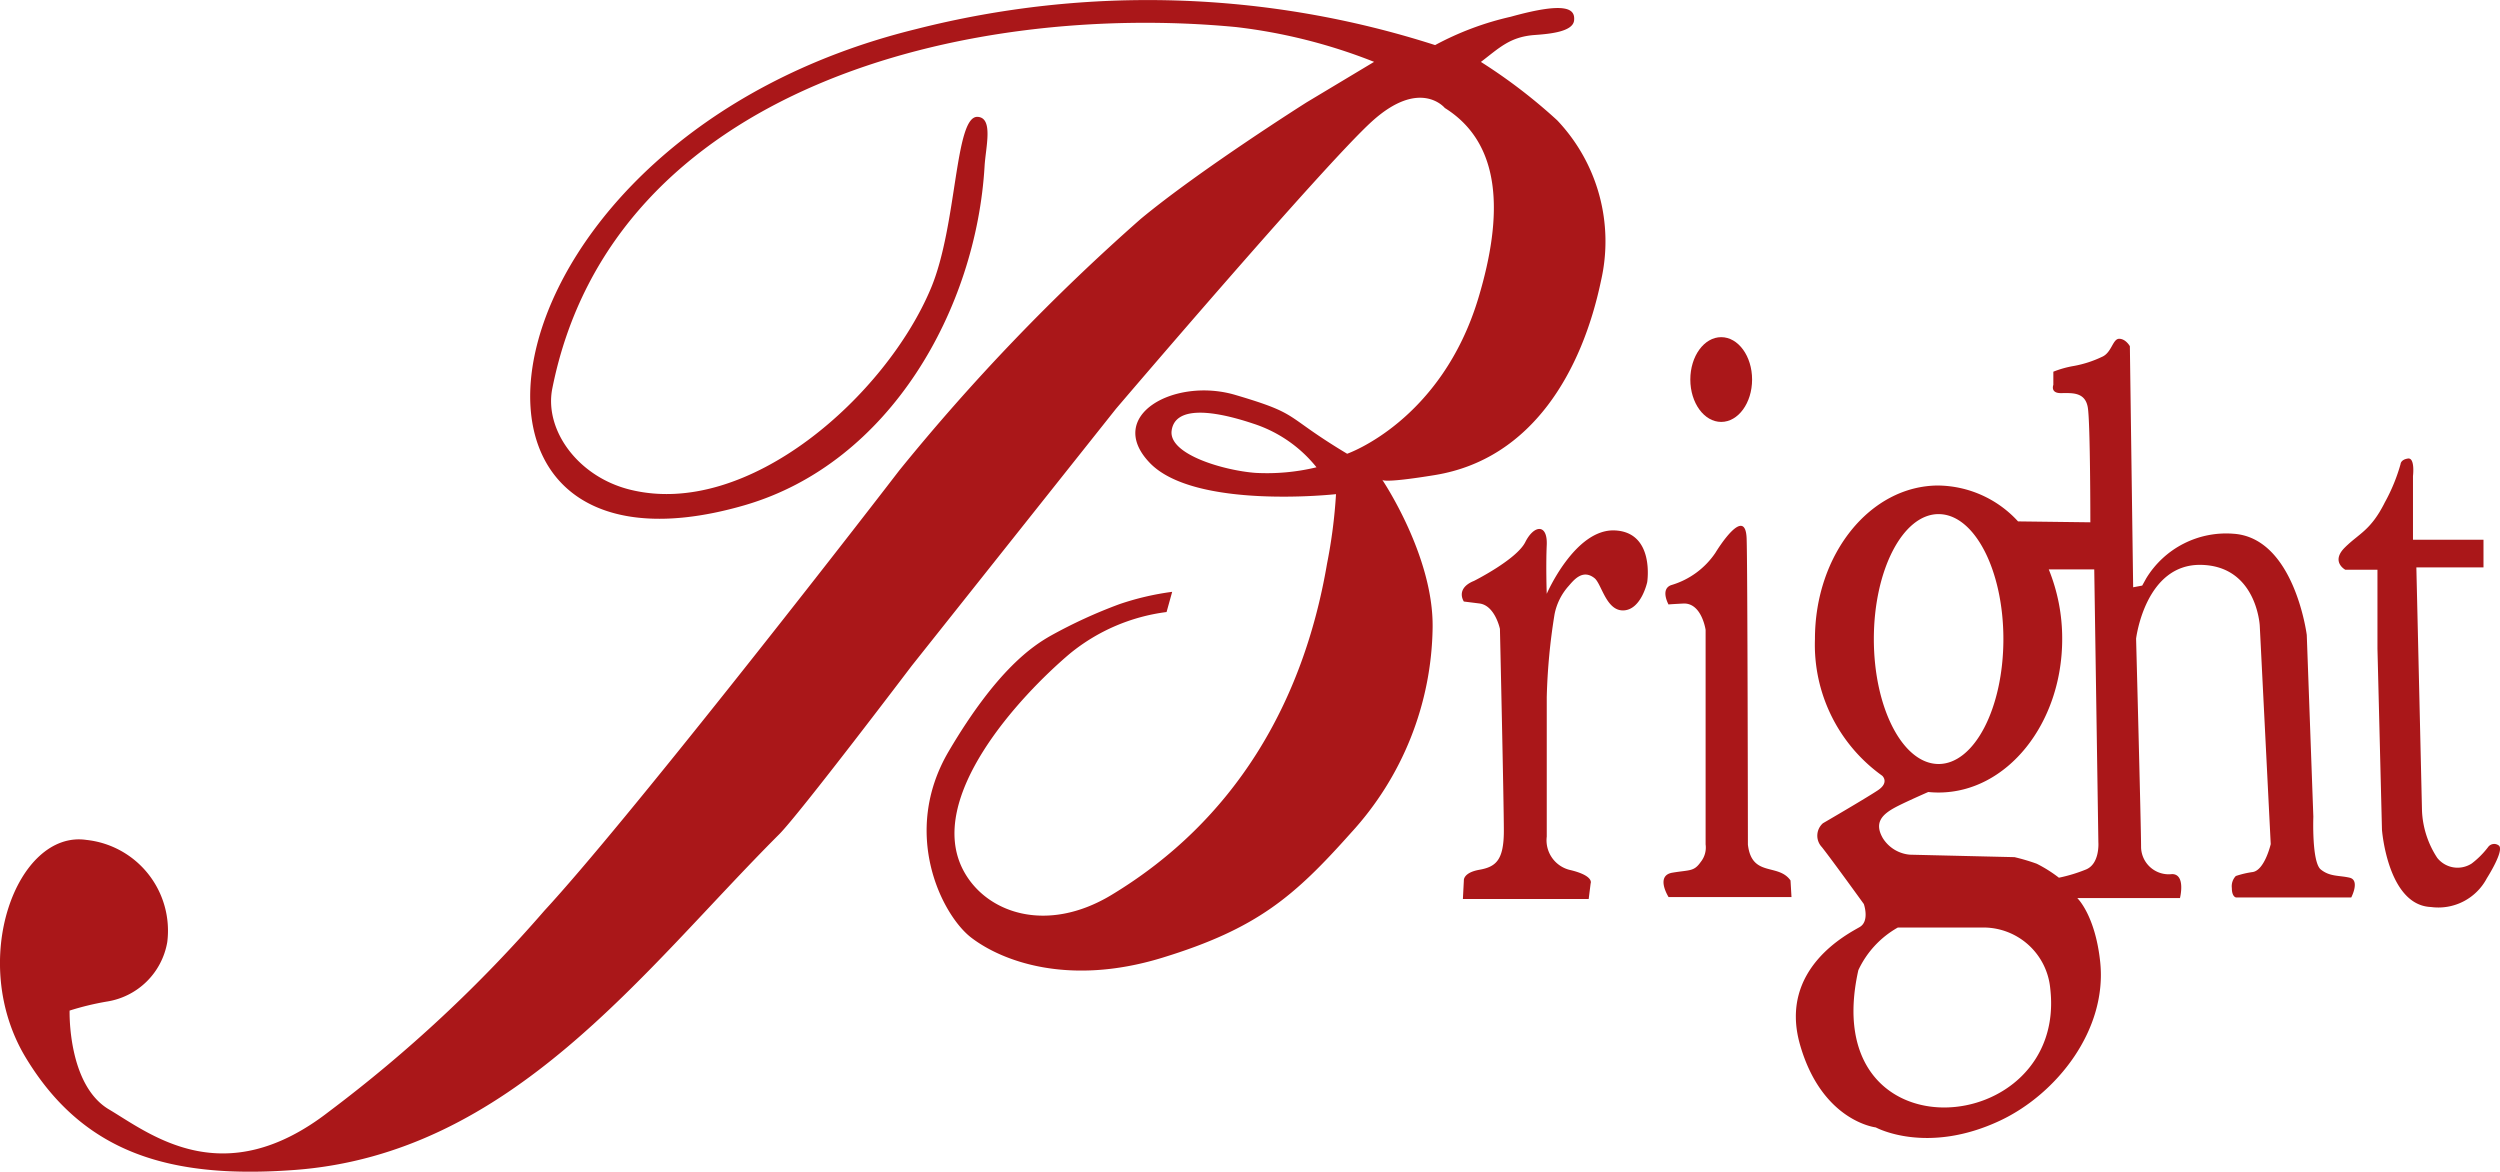 <svg xmlns="http://www.w3.org/2000/svg" width="147.475" height="69.116" viewBox="0 0 147.475 69.116">
  <g id="Group_1787" data-name="Group 1787" transform="translate(32.148 -13.525)">
    <path id="Path_9064" data-name="Path 9064" d="M161.222,169.691a12.417,12.417,0,0,1-3.615.329c-1.831-.141-5.118-1.08-4.93-2.489s2.254-1.268,4.789-.423a7.886,7.886,0,0,1,3.756,2.583m-33.752,2.243c8.634-2.5,13.681-11.643,14.172-20,.066-1.126.53-2.848-.4-2.914-1.37-.1-1.2,6.379-2.764,10.109-2.633,6.3-10.775,13.629-17.766,11.878-3.087-.773-5.051-3.543-4.57-5.96,3.558-17.858,24.6-22.823,40.332-21.325a32.164,32.164,0,0,1,8.146,2.053l-3.974,2.384s-6.291,3.974-9.8,6.887a122.916,122.916,0,0,0-14.239,14.835c-3.51,4.57-16.159,20.8-20.928,25.961A81.652,81.652,0,0,1,102.966,207.7c-6.225,4.834-10.53,1.324-12.98-.132s-2.318-5.828-2.318-5.828a16.513,16.513,0,0,1,2.185-.53,4.284,4.284,0,0,0,3.576-3.51,5.384,5.384,0,0,0-4.768-6.027c-4.106-.6-7.02,7.152-3.576,12.848s8.609,7.152,15.828,6.623c12.823-.941,20.557-11.749,28.61-19.8,1.192-1.192,7.815-9.934,7.815-9.934l12.053-15.166s12.252-14.371,15.1-16.954,4.3-.795,4.3-.795c3.362,2.1,3.462,6.275,1.987,11.192-2.186,7.285-7.748,9.206-7.748,9.206-3.831-2.3-2.673-2.312-6.6-3.471-3.586-1.057-7.7,1.22-5.051,4s10.994,1.854,10.994,1.854a30.3,30.3,0,0,1-.53,4.106c-1.4,8.212-5.453,15.154-12.715,19.537-3.841,2.318-7.417,1.06-8.742-1.457-2.242-4.26,3.313-10.261,6.292-12.782a11.245,11.245,0,0,1,5.7-2.45l.331-1.192a16.157,16.157,0,0,0-3.113.728,29.084,29.084,0,0,0-4.04,1.854c-1.06.6-3.179,1.987-6.027,6.821s-.4,9.669,1.324,10.994,5.629,2.914,11.259,1.192,7.815-3.642,11.126-7.351a18.252,18.252,0,0,0,4.834-12.119c.066-4.238-2.98-8.742-2.98-8.742s-.133.265,3.112-.265c5.774-.943,8.7-6.192,9.8-11.457a10.377,10.377,0,0,0-2.583-9.47,31.982,31.982,0,0,0-4.5-3.444c1.084-.826,1.715-1.485,3.179-1.589.927-.066,2.252-.2,2.318-.861s-.405-1.141-3.745-.213a17.557,17.557,0,0,0-4.454,1.67,55.4,55.4,0,0,0-30.639-.938C111.456,150.274,107.5,177.716,127.47,171.934Z" transform="translate(-115.71 -128.601)" fill="#aa1719" fill-rule="evenodd"/>
    <path id="Path_9065" data-name="Path 9065" d="M576.8,323.433s2.531-1.266,3.049-2.3,1.323-1.093,1.266.173,0,2.876,0,2.876,1.668-3.854,4.027-3.739,1.9,3.049,1.9,3.049-.345,1.611-1.381,1.668-1.307-1.564-1.726-1.9c-.725-.579-1.262.163-1.553.488a3.524,3.524,0,0,0-.806,1.641,35.851,35.851,0,0,0-.46,4.89v8.226a1.8,1.8,0,0,0,1.323,1.956c1.5.345,1.266.805,1.266.805l-.115.92h-7.421l.057-1.093s-.057-.46.92-.633,1.439-.575,1.439-2.3-.231-11.908-.231-11.908-.288-1.381-1.208-1.5l-.92-.115s-.518-.748.575-1.208" transform="translate(-522.021 -275.628)" fill="#aa1719" fill-rule="evenodd"/>
    <path id="Path_9066" data-name="Path 9066" d="M644.574,322.812a4.756,4.756,0,0,0,2.589-1.9c.174-.29,1.76-2.8,1.841-.863.058,1.381.076,18.079.076,18.079.23,1.944,1.786,1.074,2.514,2.113l.057.978H644.4s-.805-1.266.23-1.438,1.266-.058,1.668-.633a1.36,1.36,0,0,0,.287-1.035V325.458s-.23-1.611-1.323-1.553-.863.058-.863.058-.518-.921.173-1.151" transform="translate(-578.119 -274.777)" fill="#aa1719" fill-rule="evenodd"/>
    <path id="Path_9067" data-name="Path 9067" d="M654.952,255.734c1.006,0,1.822,1.119,1.822,2.5s-.816,2.5-1.822,2.5-1.822-1.119-1.822-2.5.815-2.5,1.822-2.5" transform="translate(-585.566 -222.32)" fill="#aa1719" fill-rule="evenodd"/>
    <path id="Path_9068" data-name="Path 9068" d="M694.687,291.012h5.077a3.962,3.962,0,0,1,3.913,3.587c1.043,8.926-13.837,10.176-11.319-1.071a5.6,5.6,0,0,1,2.329-2.515m2.406-24.387c2.11,0,3.821,3.3,3.821,7.37s-1.711,7.37-3.821,7.37-3.821-3.3-3.821-7.37S694.982,266.625,697.092,266.625Zm6.5,3.266a10.823,10.823,0,0,1,.79,4.1c0,5-3.265,9.057-7.293,9.057a6.011,6.011,0,0,1-.609-.031c-.681.3-1.476.66-1.9.882-.825.437-1.31.922-.777,1.845a2.09,2.09,0,0,0,1.6.971l6.165.145a11.9,11.9,0,0,1,1.31.388,7.958,7.958,0,0,1,1.31.825,9.171,9.171,0,0,0,1.6-.486c.825-.34.728-1.6.728-1.6l-.243-16.1h-2.69Zm-6.5-4.953a6.486,6.486,0,0,1,4.685,2.116h0l4.266.054s0-5.776-.146-6.747-.971-.874-1.6-.874-.437-.486-.437-.486v-.777a5.922,5.922,0,0,1,1.214-.34,6.557,6.557,0,0,0,1.65-.534c.583-.243.631-1.068,1.019-1.068s.631.437.631.437l.194,14.222.534-.1.242-.437a5.519,5.519,0,0,1,5.145-2.621c3.592.243,4.32,5.97,4.32,5.97l.388,10.727s-.1,2.67.437,3.106,1.068.34,1.7.486.1,1.165.1,1.165h-6.8s-.245-.028-.245-.558a.872.872,0,0,1,.235-.706,5.451,5.451,0,0,1,1-.235c.706-.118,1.059-1.647,1.059-1.647l-.647-12.884s-.176-3.53-3.471-3.588-3.824,4.353-3.824,4.353.294,11.119.294,12.3a1.631,1.631,0,0,0,1.824,1.588c.824,0,.471,1.412.471,1.412h-6.06s1.059,1,1.353,3.765c.426,4-2.542,7.774-5.883,9.354-4.353,2.059-7.354.412-7.354.412s-3.177-.353-4.471-4.883,2.941-6.589,3.53-6.942.235-1.353.235-1.353-1.824-2.53-2.471-3.353a.978.978,0,0,1,.059-1.412s2.53-1.471,3.236-1.941.26-.862.26-.862h0a9.495,9.495,0,0,1-3.967-8.062C689.795,268.993,693.06,264.938,697.089,264.938Z" transform="translate(-614.882 -222.773)" fill="#aa1719" fill-rule="evenodd"/>
    <path id="Path_9069" data-name="Path 9069" d="M875.221,296.953s0-.266.433-.333.3,1.031.3,1.031v3.76h4.159v1.631h-3.96l.333,14.374a5.473,5.473,0,0,0,.9,2.762,1.531,1.531,0,0,0,2.03.333,5.037,5.037,0,0,0,.965-.965.443.443,0,0,1,.632-.1c.366.266-.7,1.93-.7,1.93a3.233,3.233,0,0,1-3.294,1.7c-2.562-.1-2.895-4.559-2.895-4.559l-.266-10.681v-4.658h-1.9s-.865-.466-.033-1.3,1.531-1,2.363-2.662a10.561,10.561,0,0,0,.932-2.263" transform="translate(-765.76 -256.046)" fill="#aa1719" fill-rule="evenodd"/>
  </g>
</svg>
